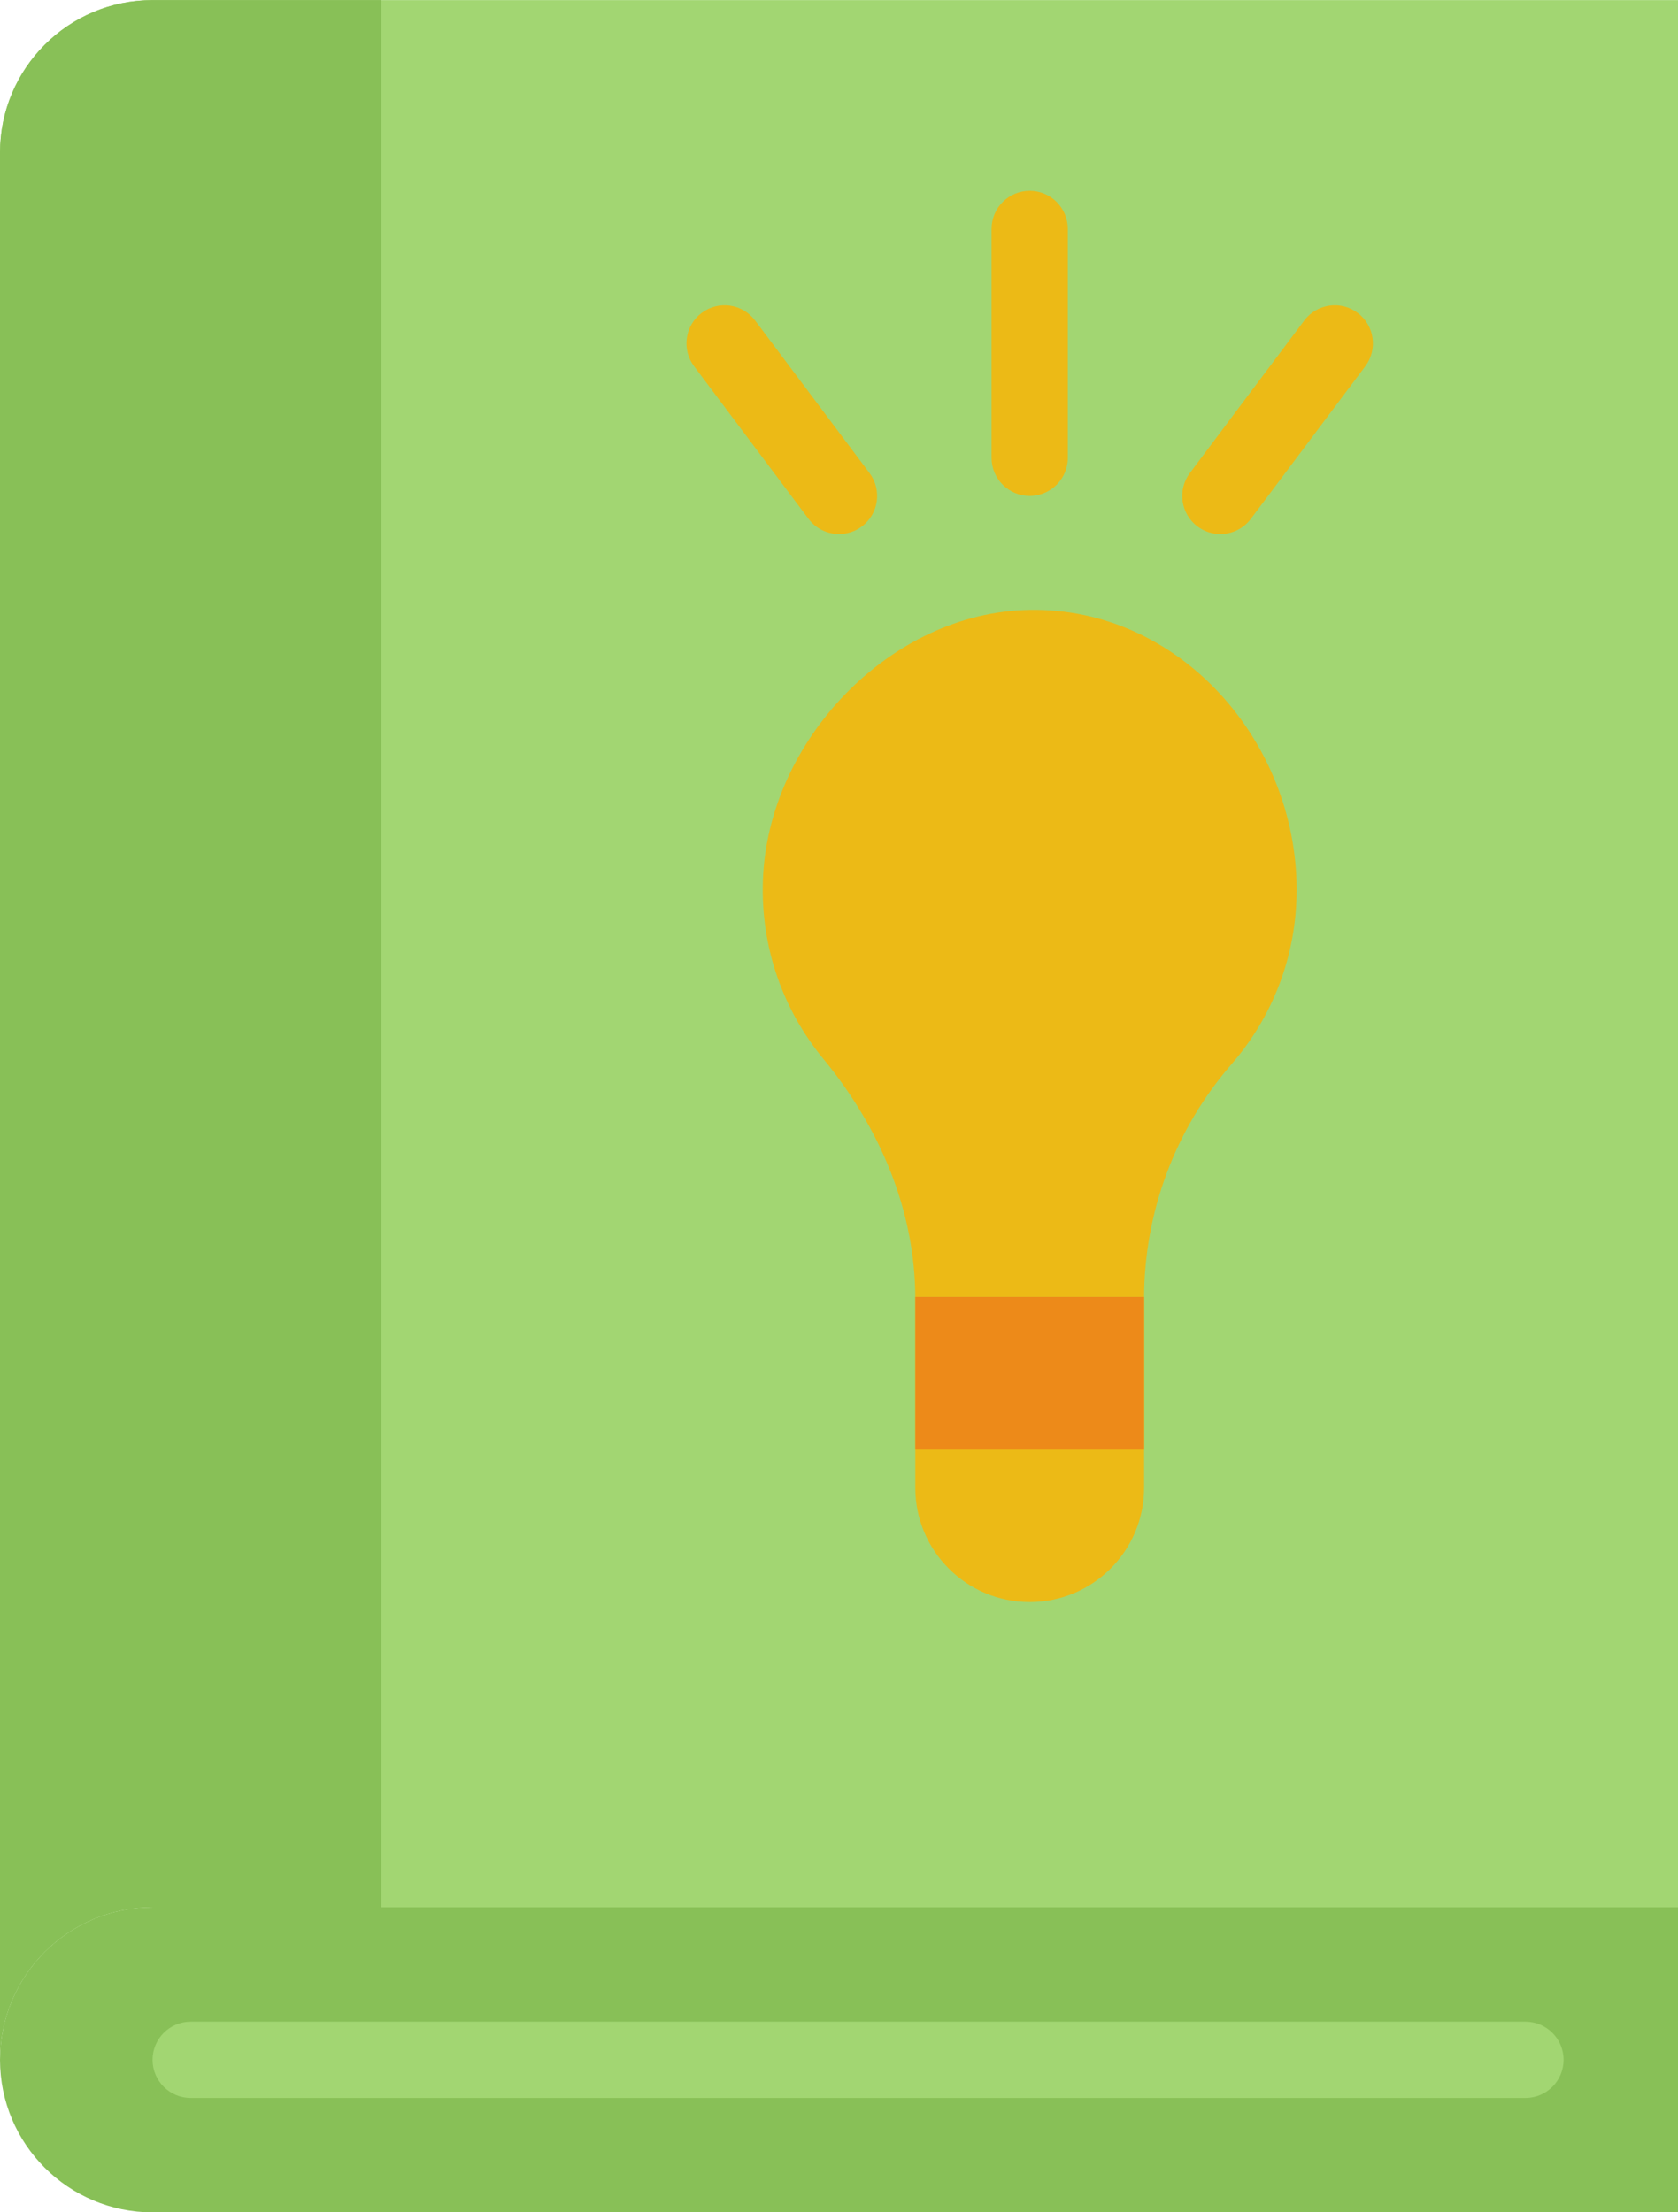 <?xml version="1.0" encoding="UTF-8" standalone="no"?>
<svg width="44px" height="58px" viewBox="0 0 44 58" version="1.1" xmlns="http://www.w3.org/2000/svg" xmlns:xlink="http://www.w3.org/1999/xlink">
    <!-- Generator: Sketch 40.1 (33804) - http://www.bohemiancoding.com/sketch -->
    <title>21 -Book- (education, study, learning, knowledge, flat)</title>
    <desc>Created with Sketch.</desc>
    <defs></defs>
    <g id="Page-1" stroke="none" stroke-width="1" fill="none" fill-rule="evenodd">
        <g id="Education-Flat" transform="translate(-128, -642)">
            <g id="21--Book--(education,-study,-learning,-knowledge,-flat)" transform="translate(128, 642)">
                <path d="M4,50.002 C1.791,50.002 0,51.793 0,54.002 C0,56.211 1.791,58.002 4,58.002 L44,58.002 L44,50.002 L4,50.002 Z" id="Fill-275" fill="#88C057"></path>
                <path d="M0,4.002 L0,54.002 C0,51.793 1.791,50.002 4,50.002 L44,50.002 L44,0.002 L4,0.002 C1.791,0.002 0,1.793 0,4.002" id="Fill-276" fill="#A2D672"></path>
                <path d="M40,55.002 L5,55.002 C4.448,55.002 4,54.554 4,54.002 C4,53.45 4.448,53.002 5,53.002 L40,53.002 C40.552,53.002 41,53.45 41,54.002 C41,54.554 40.552,55.002 40,55.002" id="Fill-277" fill="#A2D672"></path>
                <path d="M24,39.002 L24,34.002 L30,34.002 L30,39.002 C30,40.659 28.657,42.002 27,42.002 L27,42.002 C25.343,42.002 24,40.659 24,39.002" id="Fill-304" fill="#ECBA16"></path>
                <path d="M27,15.988 C23.346,16.049 20.136,19.417 20.005,23.069 C19.94,24.854 20.546,26.493 21.589,27.76 C23.064,29.553 24,31.726 24,34.048 L24,34.002 L30,34.002 L30,34.042 C30,31.786 30.812,29.605 32.292,27.901 C33.356,26.676 34,25.078 34,23.327 C34,19.421 30.92,15.923 27,15.988" id="Fill-305" fill="#ECBA16"></path>
                <path d="M27,13.002 C26.448,13.002 26,12.554 26,12.002 L26,6.002 C26,5.45 26.448,5.002 27,5.002 C27.552,5.002 28,5.45 28,6.002 L28,12.002 C28,12.554 27.552,13.002 27,13.002" id="Fill-306" fill="#ECBA16"></path>
                <path d="M31.999,14.002 C31.791,14.002 31.58,13.937 31.4,13.802 C30.958,13.471 30.869,12.844 31.2,12.402 L34.2,8.402 C34.531,7.961 35.158,7.87 35.6,8.202 C36.042,8.533 36.131,9.16 35.8,9.602 L32.8,13.602 C32.603,13.864 32.303,14.002 31.999,14.002" id="Fill-307" fill="#ECBA16"></path>
                <path d="M22.001,14.002 C21.697,14.002 21.397,13.864 21.2,13.602 L18.2,9.602 C17.869,9.16 17.958,8.533 18.4,8.202 C18.844,7.87 19.469,7.961 19.8,8.402 L22.8,12.402 C23.131,12.844 23.042,13.471 22.6,13.802 C22.42,13.937 22.209,14.002 22.001,14.002" id="Fill-308" fill="#ECBA16"></path>
                <polygon id="Fill-337" fill="#ED8A19" points="24 38.002 30 38.002 30 34.002 24 34.002"></polygon>
                <path d="M4,50.002 L10,50.002 L10,0.002 L4,0.002 C1.791,0.002 0,1.793 0,4.002 L0,54.002 C0,51.793 1.791,50.002 4,50.002" id="Fill-345" fill="#88C057"></path>
            </g>
        </g>
    </g>
</svg>